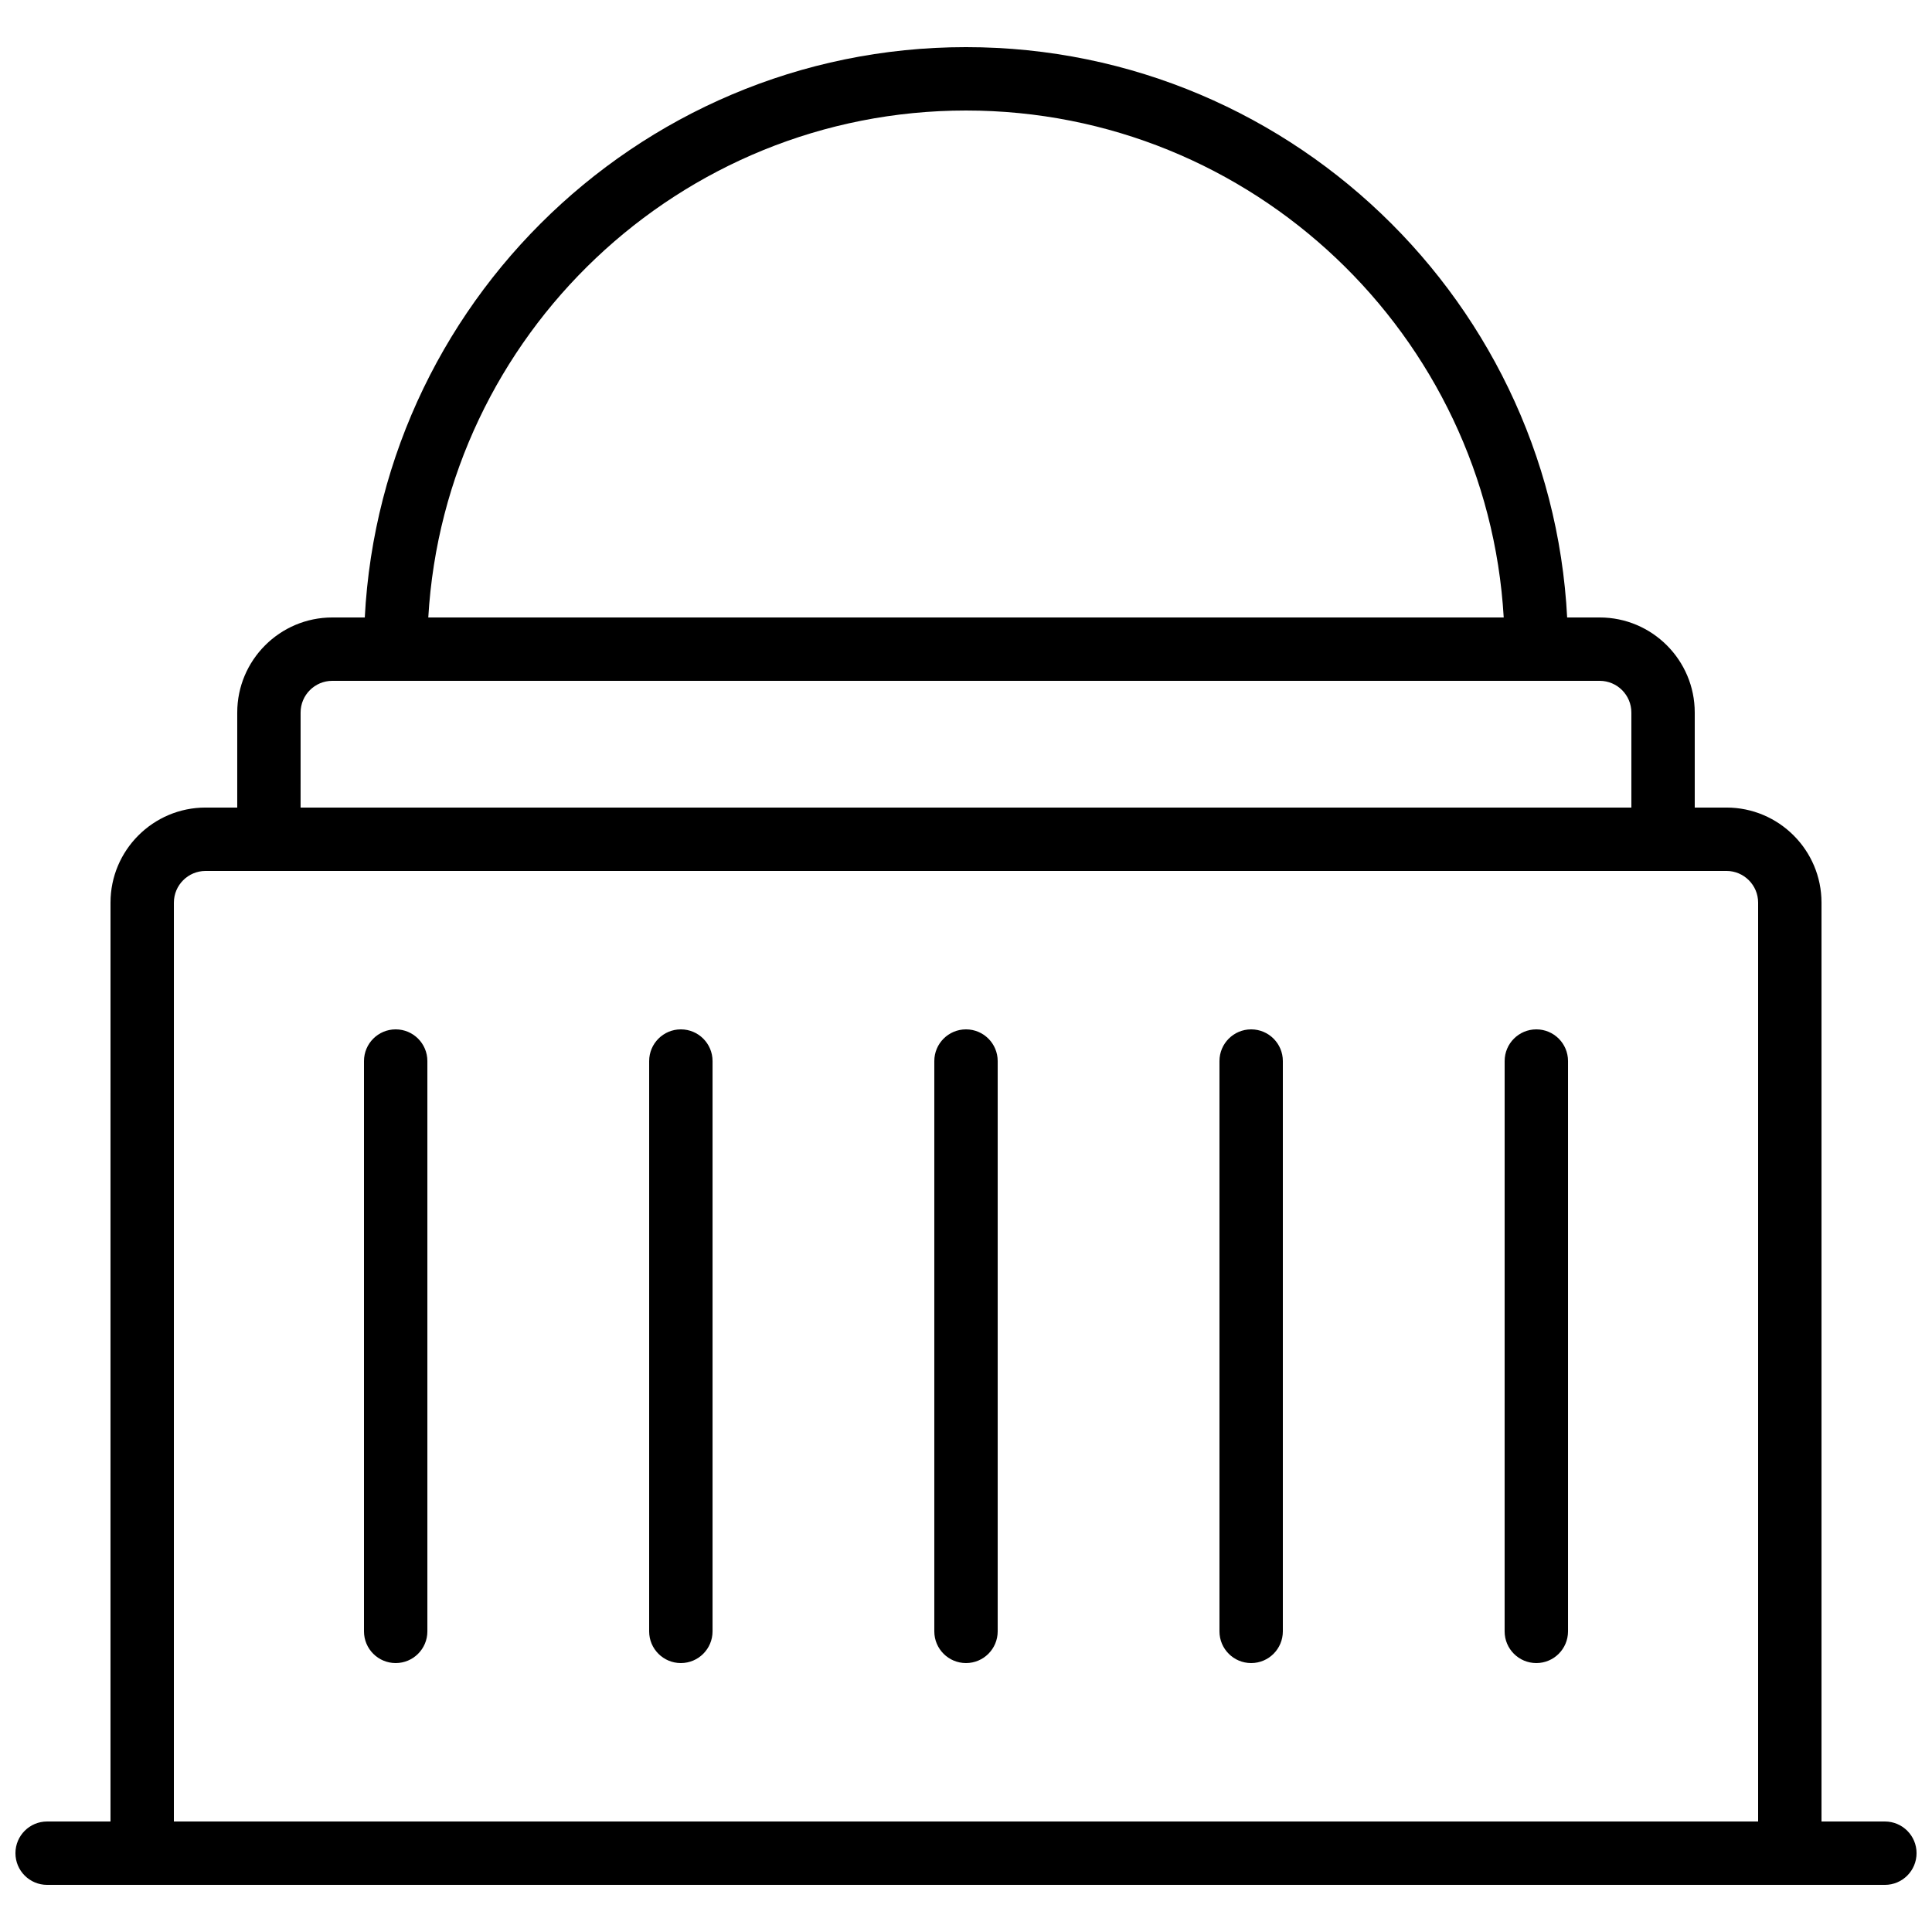 <?xml version="1.0" encoding="UTF-8"?>
<!-- Uploaded to: SVG Repo, www.svgrepo.com, Generator: SVG Repo Mixer Tools -->
<svg width="800px" height="800px" version="1.1" viewBox="144 144 512 512" xmlns="http://www.w3.org/2000/svg">
 <defs>
  <clipPath id="a">
   <path d="m148.09 626h503.81v18h-503.81z"/>
  </clipPath>
 </defs>
 <g clip-path="url(#a)">
  <path d="m643.51 643.51h-487.02c-4.641 0-8.398-3.758-8.398-8.398 0-4.637 3.754-8.398 8.398-8.398h487.02c4.641 0 8.398 3.758 8.398 8.398-0.004 4.637-3.758 8.398-8.398 8.398z"/>
 </g>
 <path d="m618.32 643.51h-436.64c-4.641 0-8.398-3.758-8.398-8.398l0.004-251.91c0-13.891 11.301-25.191 25.191-25.191h403.05c13.891 0 25.191 11.301 25.191 25.191v251.91c-0.004 4.637-3.758 8.398-8.398 8.398zm-428.24-16.797h419.84v-243.51c0-4.629-3.766-8.398-8.398-8.398l-403.04 0.004c-4.633 0-8.398 3.769-8.398 8.398z"/>
 <path d="m584.73 374.81h-369.46c-4.641 0-8.398-3.758-8.398-8.398v-33.586c0-13.891 11.301-25.191 25.191-25.191h335.87c13.891 0 25.191 11.301 25.191 25.191v33.586c0 4.637-3.754 8.398-8.395 8.398zm-361.07-16.793h352.67v-25.191c0-4.629-3.766-8.398-8.398-8.398h-335.87c-4.633 0-8.398 3.769-8.398 8.398z"/>
 <path d="m551.14 324.43h-302.29c-4.641 0-8.398-3.758-8.398-8.398 0-87.969 71.57-159.54 159.54-159.54 87.969 0 159.54 71.57 159.54 159.54 0 4.637-3.758 8.395-8.398 8.395zm-293.64-16.793h285c-4.363-74.816-66.609-134.35-142.5-134.35-75.895 0-138.14 59.531-142.5 134.35z"/>
 <path d="m400 584.73c-4.641 0-8.398-3.758-8.398-8.398v-151.14c0-4.637 3.754-8.398 8.398-8.398 4.641 0 8.398 3.758 8.398 8.398v151.14c-0.004 4.637-3.758 8.398-8.398 8.398z"/>
 <path d="m475.57 584.73c-4.641 0-8.398-3.758-8.398-8.398v-151.14c0-4.637 3.754-8.398 8.398-8.398 4.641 0 8.398 3.758 8.398 8.398v151.14c-0.004 4.637-3.758 8.398-8.398 8.398z"/>
 <path d="m324.43 584.73c-4.641 0-8.398-3.758-8.398-8.398l0.004-151.14c0-4.637 3.754-8.398 8.398-8.398 4.641 0 8.398 3.758 8.398 8.398v151.14c-0.004 4.637-3.762 8.398-8.402 8.398z"/>
 <path d="m248.86 584.73c-4.641 0-8.398-3.758-8.398-8.398v-151.14c0-4.637 3.754-8.398 8.398-8.398 4.641 0 8.398 3.758 8.398 8.398v151.14c0 4.637-3.758 8.398-8.398 8.398z"/>
 <path d="m551.14 584.73c-4.641 0-8.398-3.758-8.398-8.398l0.004-151.14c0-4.637 3.754-8.398 8.398-8.398 4.641 0 8.398 3.758 8.398 8.398v151.14c-0.004 4.637-3.762 8.398-8.402 8.398z"/>
</svg>